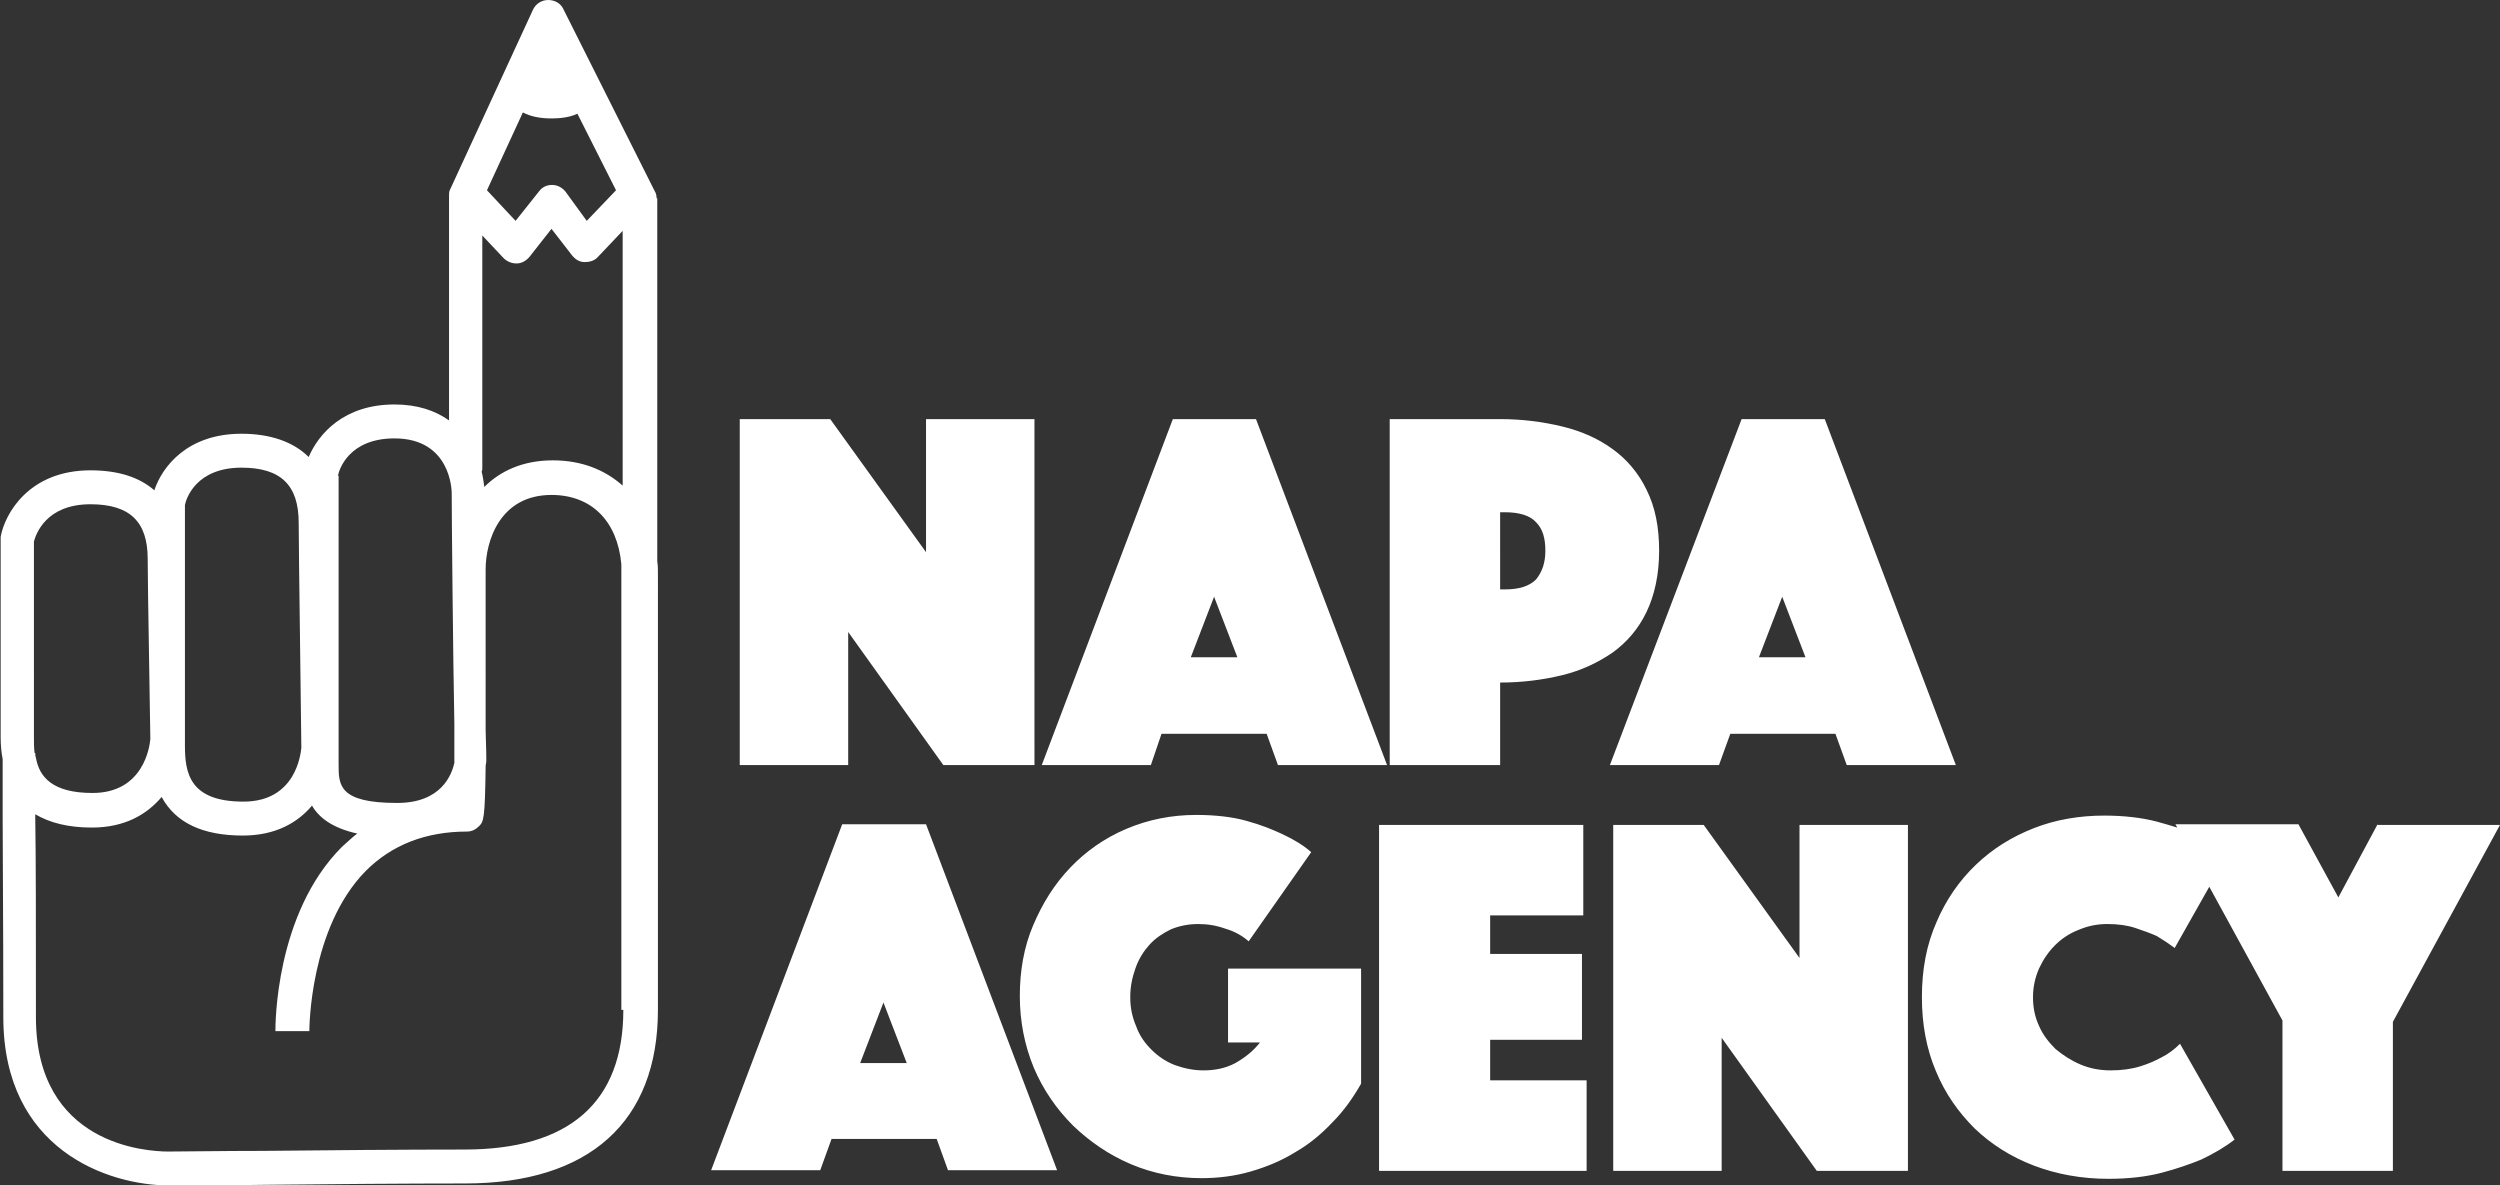 <svg id="Layer_1" xmlns="http://www.w3.org/2000/svg" viewBox="0 0 375.8 178.2"><rect x="0" y="0" width="375.8" height="178.2" fill="#333333" stroke="none"/><style>.st0{fill:#fff}</style><path class="st0" d="M357.4 123.9l-5.9 11-6-11H327l.3.5c-1-.3-2-.6-3.1-.9-2.3-.6-5-.9-7.9-.9-3.7 0-7.3.6-10.6 1.9-3.3 1.3-6.2 3.1-8.7 5.5-2.5 2.4-4.5 5.3-5.9 8.6-1.5 3.4-2.2 7.1-2.2 11.3 0 4.1.7 7.8 2.1 11.1 1.4 3.4 3.4 6.2 5.8 8.6 2.5 2.4 5.5 4.3 8.9 5.6 3.4 1.3 7.2 2 11.2 2 3 0 5.7-.3 8-.9 2.3-.6 4.3-1.3 6-2 1.9-.9 3.6-1.9 5-3l-8.2-14.4c-.8.8-1.7 1.5-2.7 2-.9.5-2 1-3.3 1.4-1.3.4-2.8.6-4.4.6-1.7 0-3.2-.3-4.6-.9-1.4-.6-2.6-1.4-3.7-2.3-1-1-1.9-2.1-2.5-3.5-.6-1.3-.9-2.7-.9-4.3 0-1.5.3-2.9.9-4.3.6-1.3 1.4-2.5 2.4-3.5s2.2-1.8 3.5-2.3c1.4-.6 2.8-.9 4.4-.9 1.6 0 3 .2 4.2.6 1.2.4 2.3.8 3.2 1.2 1 .6 1.9 1.2 2.7 1.8l5.2-9.2 11 20.1V176h16.6v-22.4l16.1-29.6h-18.4zM270.5 144l-14.4-20h-13.6v52h16.3v-20l14.3 20h13.7v-52h-16.3v20zM224 156.3h13.8v-12.9H224v-5.8h14V124h-30.7v52h31.2v-13.6H224v-6.1zm-97.4-32.4l-19.7 52h16.4l1.7-4.7h15.8l1.7 4.7h16.4l-19.7-52h-12.6zm2.7 35.9l3.5-9.1 3.5 9.1h-7zm55.4-3.1h4.7c-1 1.3-2.3 2.3-3.7 3.1-1.5.8-3.1 1.1-4.8 1.1-1.5 0-2.9-.3-4.3-.8-1.3-.5-2.5-1.3-3.5-2.3-1-1-1.8-2.1-2.3-3.5-.6-1.4-.9-2.8-.9-4.4 0-1.6.3-3 .8-4.4.5-1.4 1.2-2.5 2.1-3.5.9-1 2-1.7 3.2-2.3 1.2-.5 2.6-.8 4.1-.8 1.4 0 2.7.2 4.1.7 1.4.4 2.6 1.1 3.5 1.9l9.4-13.4c-1.1-1-2.6-1.9-4.3-2.7-1.5-.7-3.2-1.4-5.4-2-2.1-.6-4.7-.9-7.6-.9-3.7 0-7.2.7-10.5 2.1-3.3 1.4-6.1 3.4-8.4 5.8-2.4 2.5-4.2 5.4-5.6 8.7-1.4 3.3-2 6.9-2 10.6 0 3.8.7 7.4 2.1 10.8 1.4 3.3 3.4 6.2 5.9 8.7 2.5 2.4 5.4 4.4 8.7 5.8 3.3 1.4 6.9 2.1 10.6 2.1 2.5 0 5-.3 7.4-1 2.4-.7 4.6-1.6 6.7-2.9 2.1-1.2 3.9-2.7 5.6-4.5 1.7-1.7 3.1-3.7 4.3-5.8v-17.3h-20v11.1zm40.8-54.1c3.3 0 6.4-.4 9.3-1.1 2.9-.7 5.4-1.9 7.6-3.4 2.2-1.6 3.9-3.6 5.1-6.1 1.2-2.5 1.9-5.6 1.9-9.2s-.6-6.6-1.9-9.2c-1.2-2.5-3-4.6-5.1-6.1-2.2-1.6-4.7-2.7-7.6-3.4-2.9-.7-6-1.1-9.3-1.1h-16.6v52h16.6v-12.4zm0-25.6h.7c2.2 0 3.8.5 4.7 1.5 1 1 1.4 2.4 1.4 4.3 0 1.8-.5 3.2-1.4 4.3-1 1-2.5 1.5-4.7 1.5h-.7V77zm-98 18l14.3 20h13.7V63h-16.3v20l-14.4-20h-13.6v52h16.3V95zm47.1 15.3h15.8l1.7 4.7h16.4l-19.7-52h-12.5l-19.7 52H173l1.6-4.7zm7.9-20.6l3.5 9.1h-7l3.5-9.1zm77.6 20.6h15.8l1.7 4.7H294l-19.7-52h-12.5L242 115h16.4l1.7-4.7zm7.8-20.6l3.5 9.1h-7l3.5-9.1zM98.7 29.8c0-.4-.1-.8-.3-1.1L84.7 1.4C84.3.5 83.4 0 82.4 0c-1 0-1.9.6-2.3 1.5L67.7 28.4c-.2.3-.2.7-.2 1.1v33.7c-2.1-1.5-4.8-2.4-8.2-2.4-7.6 0-11.4 4.4-12.9 7.9-2.3-2.3-5.8-3.5-10.1-3.5-8.1 0-11.9 4.9-13.1 8.5-2.3-2-5.5-3-9.6-3-9.3 0-12.9 6.6-13.5 10v30.1c0 1.2.1 2.3.3 3.3v8.9c0 6.2.1 14.7.1 29.9 0 19.9 15.7 25.3 25 25.3 2.7 0 8 0 14.3-.1 9.4-.1 21.2-.2 30.1-.2 18.7 0 29-9.3 29-26.1V86.2c0-.6 0-1.2-.1-1.8V29.8zM78.6 16.9c1.1.6 2.6.9 4.2.9.7 0 2.5 0 4-.7l5.8 11.5-4.4 4.6-3.2-4.4c-.5-.6-1.2-1-2-1s-1.5.3-2 1l-3.5 4.4-4.3-4.6 5.4-11.7zm-6.1 53.5v-35l3.2 3.4c.5.5 1.2.8 1.9.8h.1c.7 0 1.4-.4 1.9-1l3.3-4.2 3.1 4c.5.6 1.1 1 1.9 1 .7 0 1.5-.2 2-.8l3.7-3.9V73c-2.7-2.4-6.2-3.8-10.5-3.8-4.5 0-7.9 1.6-10.3 4-.1-.8-.2-1.5-.4-2.3.1-.2.1-.3.1-.5zm-21.7 1.1c.2-1 1.7-5.6 8.5-5.6 8.5 0 8.6 7.9 8.6 8.2 0 3.3.2 24.6.4 34.8v5.8c-.4 1.7-1.9 6-8.6 6-8.8 0-8.8-2.7-8.8-5.8V71.5zm-23 4.4c.2-1 1.7-5.6 8.5-5.6 5.9 0 8.6 2.6 8.6 8.3 0 4.2.4 31.7.4 33.8-.1.9-.8 8.1-8.7 8.1-8.1 0-8.8-4.3-8.8-8.4V75.9zM5.3 113.2h-.1c-.1-.8-.1-1.5-.1-2.3V81.4c.3-1.1 1.8-5.6 8.5-5.6 5.9 0 8.6 2.6 8.6 8.2 0 4.2.4 25.2.4 27.1-.1 1.1-1 8.1-8.7 8.1-6 0-8-2.4-8.5-5.3-.1-.2-.1-.5-.1-.7zm88.4 38.6c0 13.9-8.1 21-23.9 21-9 0-20.7.1-30.2.2-6.3 0-11.6.1-14.3.1-3.3 0-19.9-1-19.9-20.2 0-15.2 0-23.7-.1-29.9v-.6c2.2 1.3 5 2 8.5 2 5 0 8.3-2 10.5-4.6 2.1 3.9 6.2 5.8 12.2 5.8 5 0 8.3-2 10.4-4.5 1.1 1.9 3.2 3.4 6.8 4.2-.8.6-1.5 1.3-2.3 2-10.1 10.1-10 27-10 27.7h5.1c0-.2 0-15.5 8.5-24.1 3.9-3.9 9-5.9 15.2-5.9.7 0 1.3-.3 1.8-.8.7-.7.9-1 1-9 0-.3.1-.5.1-.8v-.2c0-.1 0-1.8-.1-4.4V85.6c0-4.2 2.1-11.2 9.9-11.2 6 0 9.9 3.9 10.5 10.4v67z"/></svg>